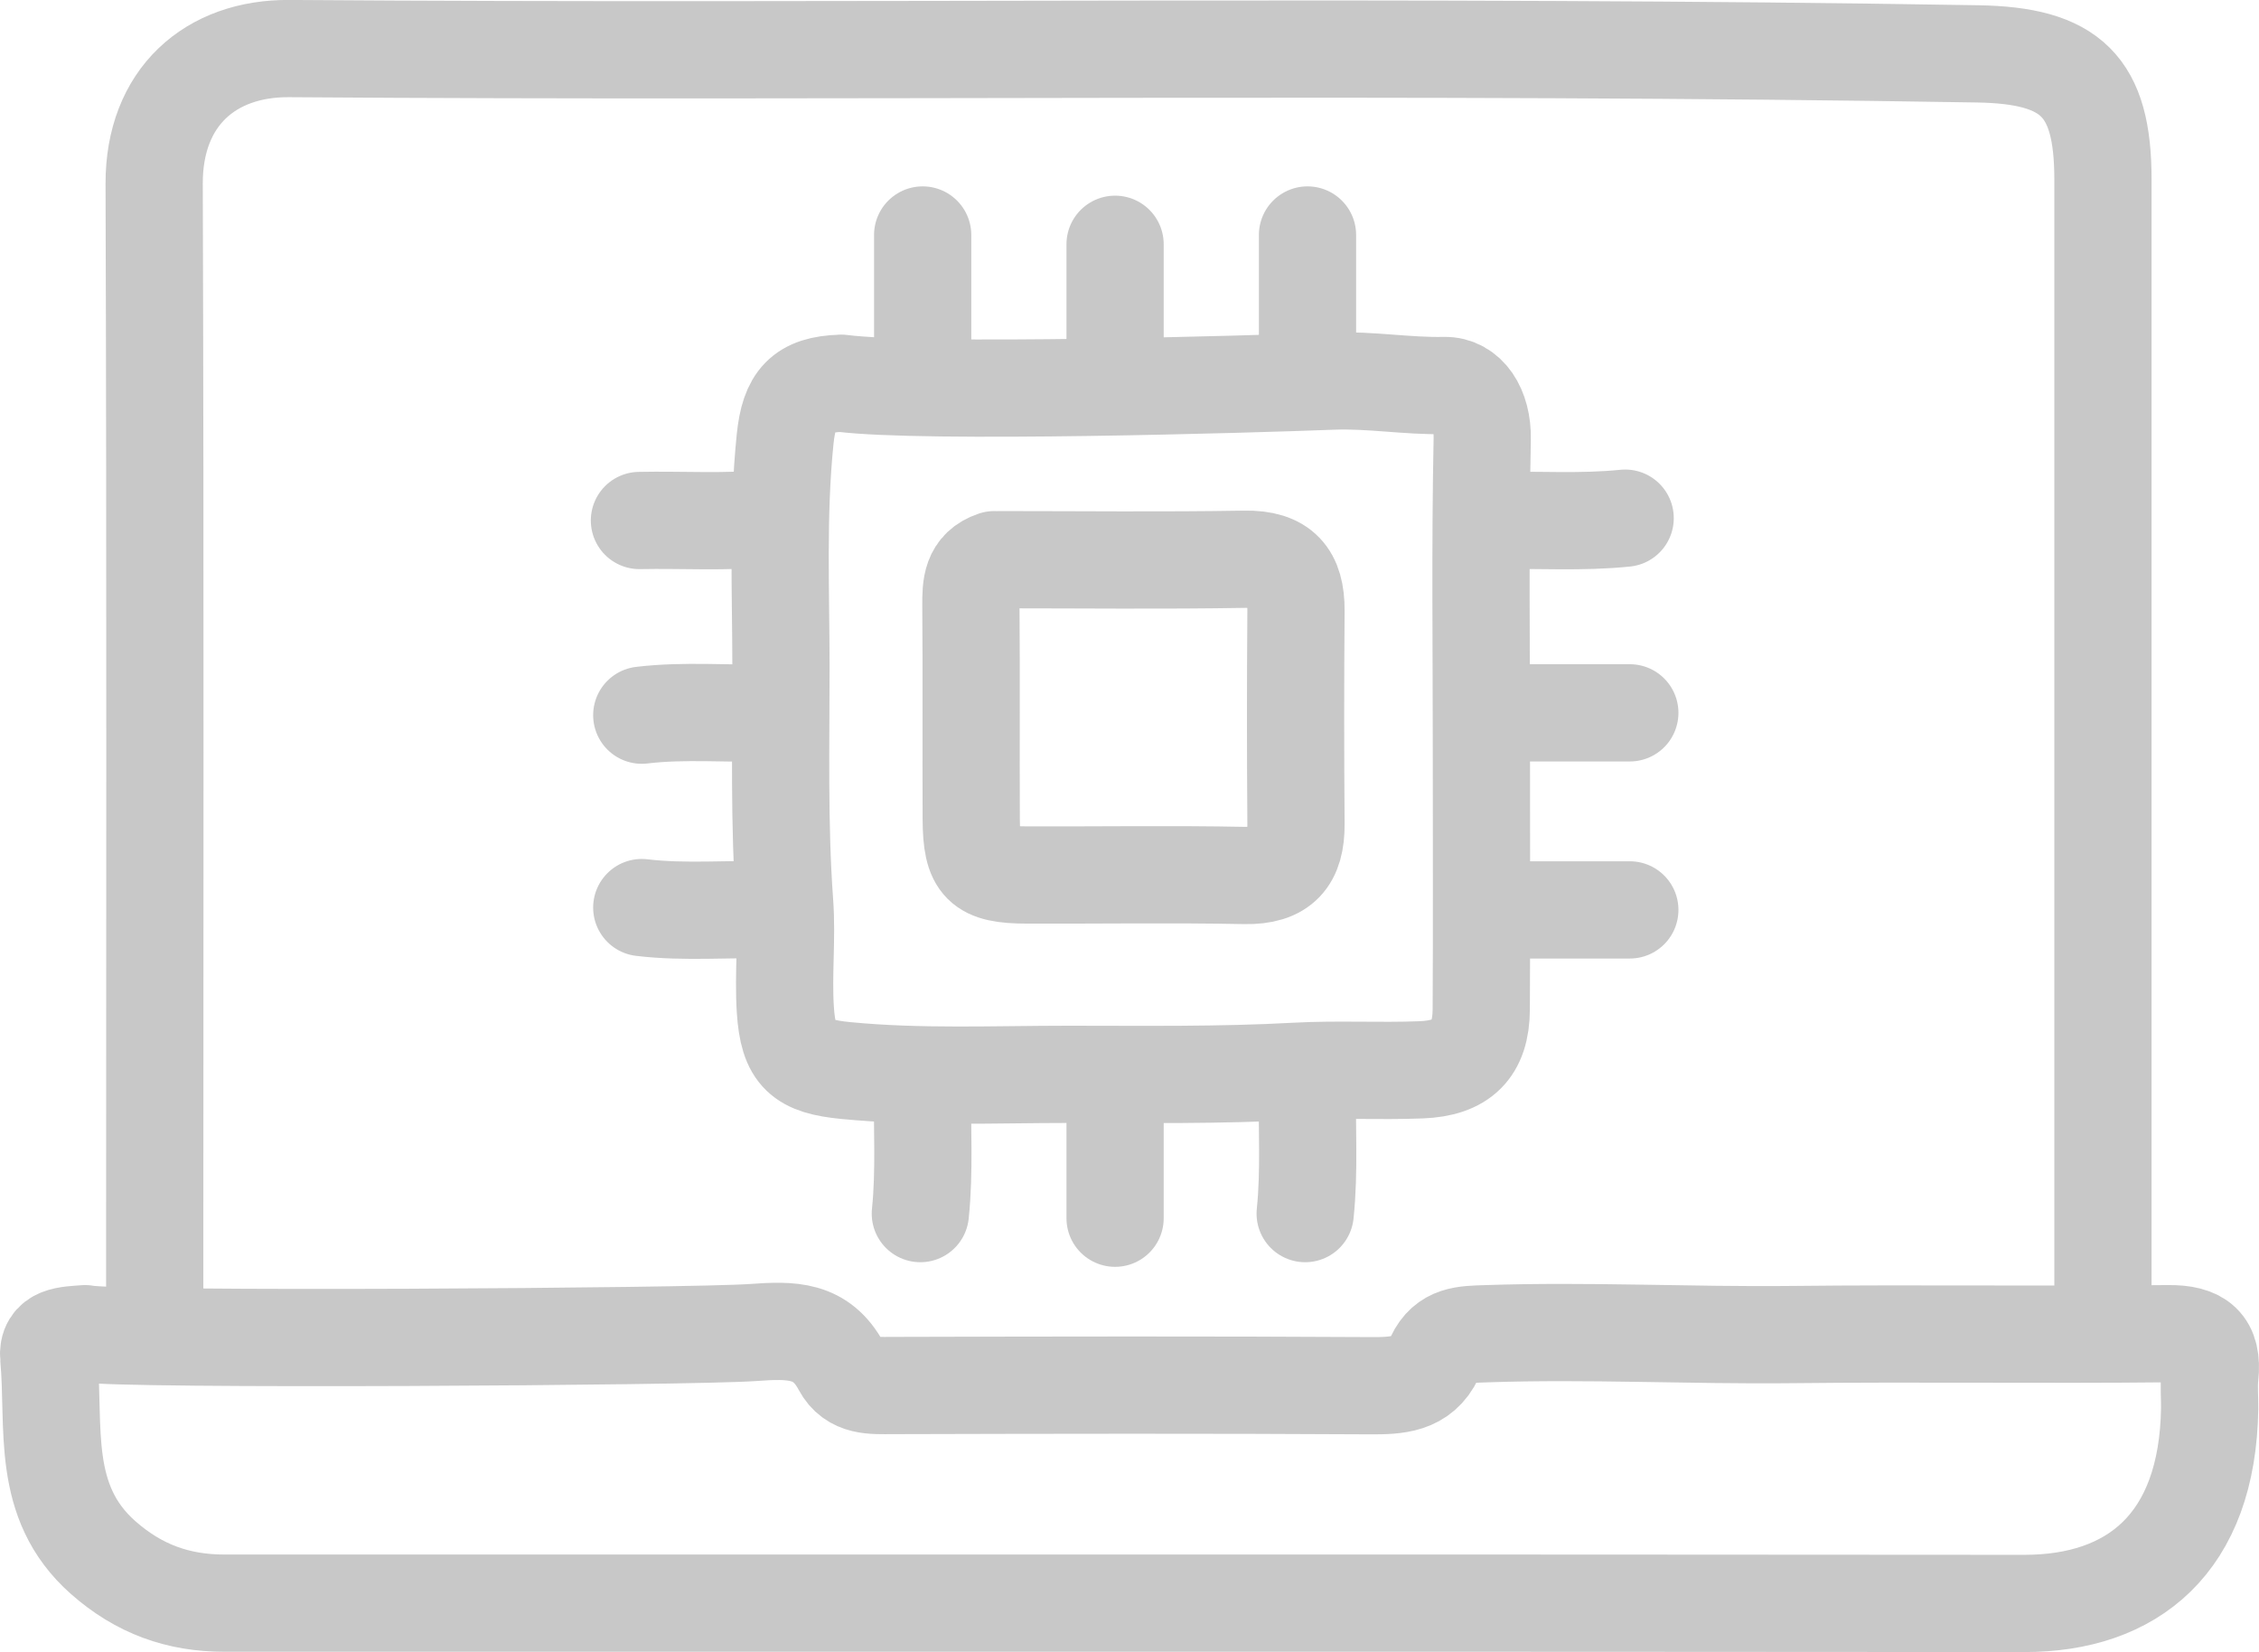 <?xml version="1.0" encoding="UTF-8"?>
<svg id="Capa_2" xmlns="http://www.w3.org/2000/svg" version="1.1" viewBox="0 0 46.467 33.977">
  <!-- Generator: Adobe Illustrator 29.5.1, SVG Export Plug-In . SVG Version: 2.1.0 Build 141)  -->
  <defs>
    <style>
      .st0 {
        fill: none;
        stroke: #c8c8c8;
        stroke-linecap: round;
        stroke-linejoin: round;
        stroke-width: 2px;
      }
    </style>
  </defs>
  <path class="st0" d="M43.257,27.249c0-7.854,0-15.707,0-23.561,0-1.921-.656-2.548-2.576-2.58-11.577-.195-23.155-.025-34.732-.109-1.616-.012-2.784.995-2.778,2.784.026,7.79.011,15.58.011,23.37"/>
  <path class="st0" d="M1.75,27.43c-.362.03-.79.017-.747.486.132,1.429-.184,2.968,1.117,4.117.738.652,1.546.939,2.494.939,12.341.001,24.681-.005,37.022.006,2.222.002,3.775-1.226,3.816-4.011.003-.223-.02-.447.004-.667.071-.654-.208-.877-.863-.87-2.576.027-5.153-.011-7.729.018-2.1.023-4.198-.089-6.298-.017-.444.015-.83.01-1.054.485-.268.568-.774.587-1.331.584-3.276-.019-6.552-.013-9.828-.004-.41.001-.82.034-1.046-.389-.412-.772-1.029-.758-1.819-.701-1.263.091-13.014.166-13.738.025"/>
  <path class="st0" d="M17.304,7.883c-.803.023-1.071.333-1.154,1.146-.159,1.556-.087,3.133-.086,4.675.001,1.608-.042,3.245.076,4.866.053.723-.033,1.46.014,2.193.059.941.341,1.167,1.245,1.255,1.526.148,3.071.078,4.581.078,1.543,0,3.118.023,4.677-.063.849-.047,1.716.004,2.575-.03.837-.032,1.232-.411,1.237-1.241.01-1.749.003-3.497.003-5.246,0-2.162-.027-4.325.017-6.486.013-.634-.297-1.111-.779-1.101-.767.016-1.519-.12-2.293-.091-1.711.066-8.401.263-10.113.044"/>
  <path class="st0" d="M30.758,14.661h2.767"/>
  <path class="st0" d="M30.758,18.714h2.767"/>
  <path class="st0" d="M26.895,4.833v2.766"/>
  <path class="st0" d="M18.979,4.833v2.766"/>
  <path class="st0" d="M22.937,22.289v2.766"/>
  <path class="st0" d="M22.937,5.024v2.671"/>
  <path class="st0" d="M33.429,10.657c-.889.092-1.781.03-2.672.048"/>
  <path class="st0" d="M15.825,10.657c-.889.092-1.781.03-2.672.048"/>
  <path class="st0" d="M18.979,22.289c-.018.89.045,1.782-.048,2.671"/>
  <path class="st0" d="M15.873,14.661c-.89.028-1.783-.059-2.672.048"/>
  <path class="st0" d="M15.873,18.714c-.89-.028-1.783.059-2.672-.048"/>
  <path class="st0" d="M26.895,22.289c-.018.89.045,1.782-.048,2.671"/>
  <path class="st0" d="M20.453,11.511c-.476.159-.485.539-.482.954.012,1.462,0,2.925.007,4.388.005.946.202,1.141,1.143,1.143,1.495.005,2.99-.02,4.484.01.766.015,1.059-.333,1.053-1.058-.011-1.463-.011-2.925,0-4.388.006-.725-.287-1.071-1.053-1.058-1.685.029-3.371.009-5.057.009"/>
</svg>